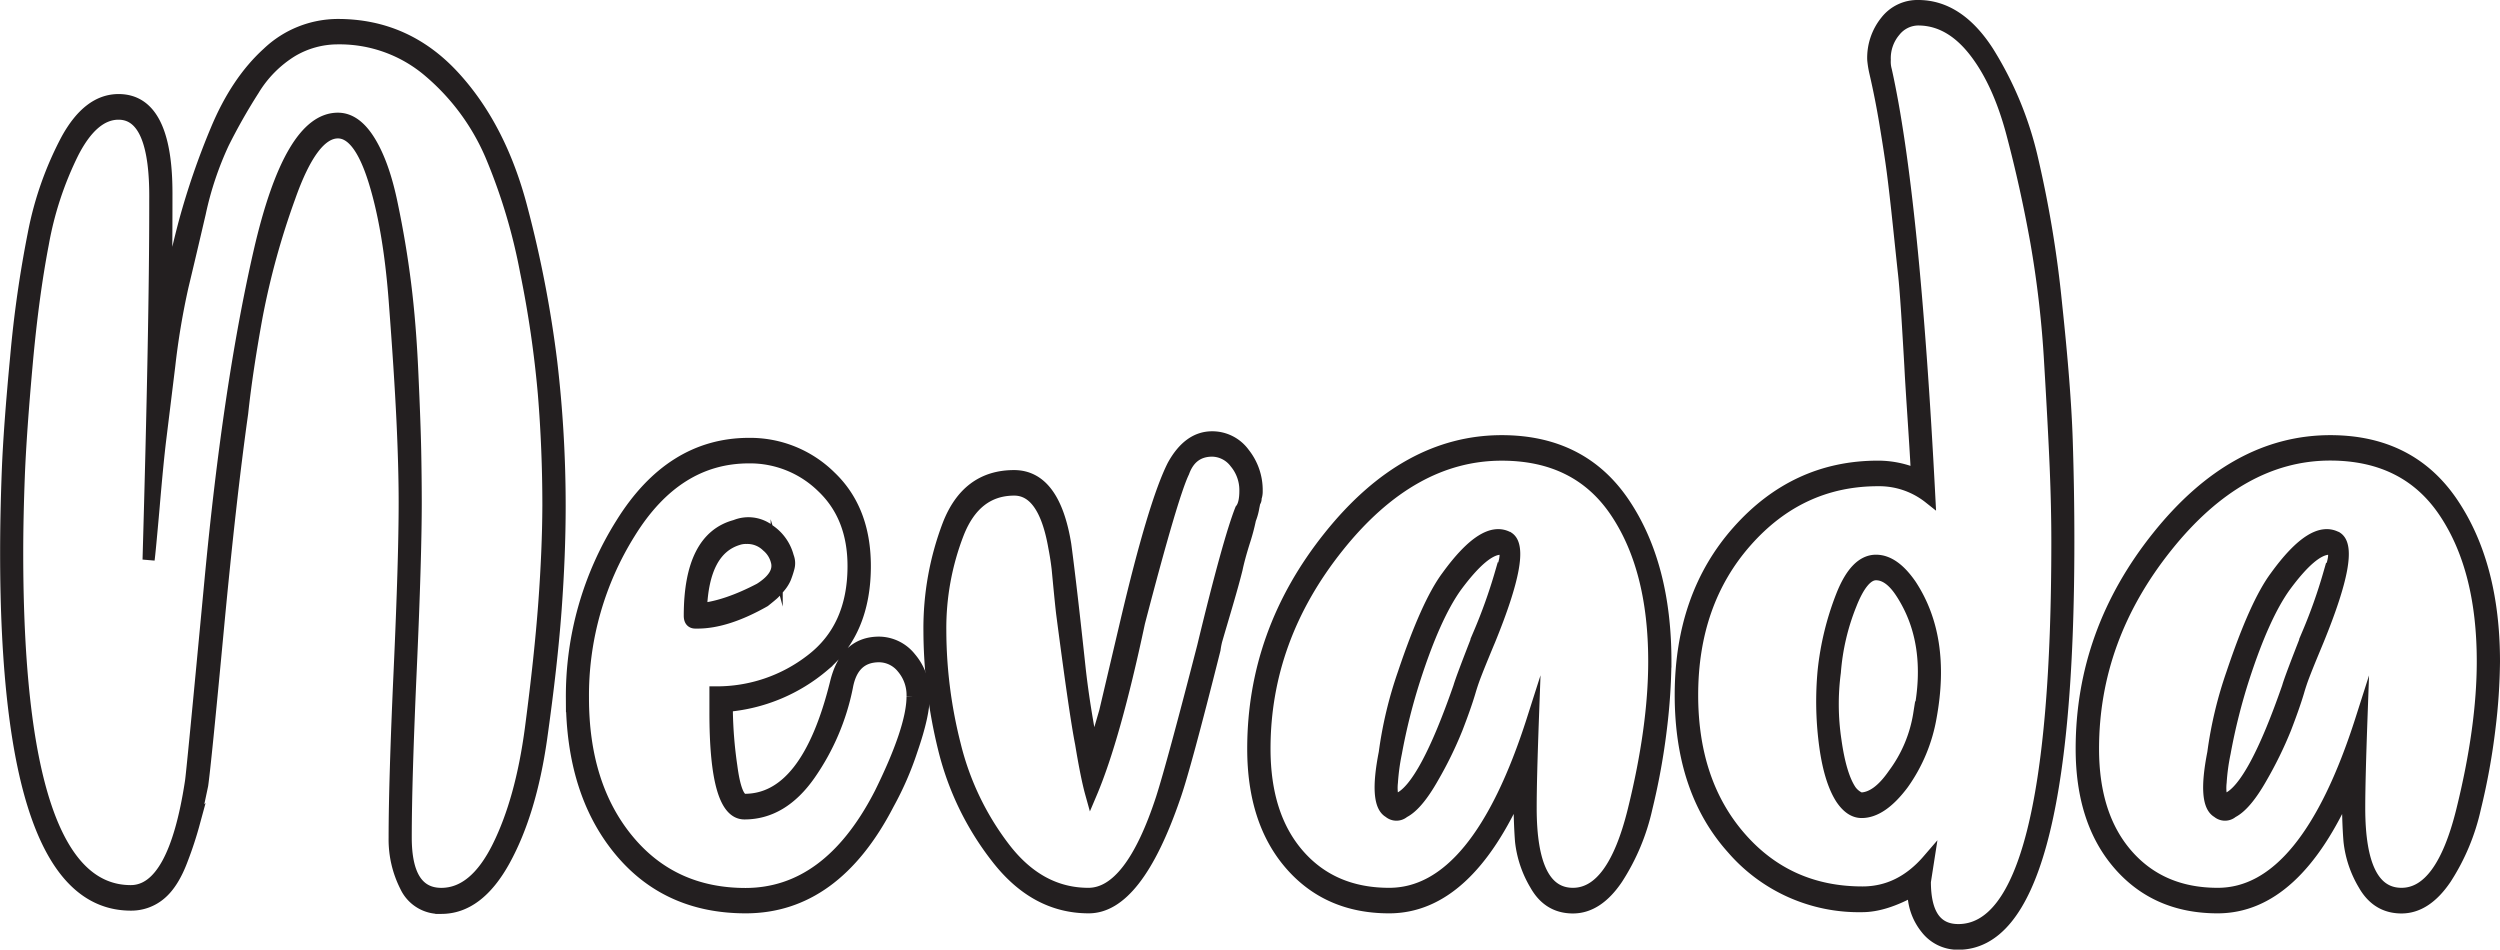 <svg id="Layer_1" data-name="Layer 1" xmlns="http://www.w3.org/2000/svg" viewBox="0 0 619.84 235.44"><title>nevada</title><path d="M164.65,48q-6.35,0-12,16A192.89,192.89,0,0,0,144.5,93.6q-2.49,13.66-3.59,24-3,21.31-6.08,54.11T131,209.82q-1.4,6.68-2.08,9.49a91.52,91.52,0,0,1-2.89,8.83q-2.22,6-5.39,8.66a11.1,11.1,0,0,1-7.32,2.66q-30.92,0-30.92-87.25,0-9.32.41-20.15t2.07-28.3A288.42,288.42,0,0,1,89.27,73a83.11,83.11,0,0,1,8.15-23.14Q102.81,40,110.26,40q11.86,0,11.87,23,0,19.66-.28,30a227.84,227.84,0,0,1,4.84-22.81,184.63,184.63,0,0,1,7.86-22.81q5-12,12.71-19a25.26,25.26,0,0,1,17.39-7q16.85,0,28.58,12.65t17,33a285.39,285.39,0,0,1,7.32,38,305.8,305.8,0,0,1,2.07,35.64q0,12-1,25.64t-3.59,32q-2.62,18.32-9.11,30.13t-15.6,11.83a9.25,9.25,0,0,1-8.83-5.33,25.56,25.56,0,0,1-2.77-12q0-14,1.25-41.63t1.24-41.62q0-8.66-.55-20.32T178.73,89.6q-1.38-18-5.1-29.8T164.65,48Zm52.19,92.58q0-14-1.11-27.64a267.48,267.48,0,0,0-4.41-30.31,141.77,141.77,0,0,0-8.7-29A56.27,56.27,0,0,0,187.43,33a34.17,34.17,0,0,0-22.78-8.32,22.25,22.25,0,0,0-11.46,3.16,28.84,28.84,0,0,0-9.52,9.66,143.13,143.13,0,0,0-7.46,13.15A81.1,81.1,0,0,0,130.41,68q-2.48,10.67-4.28,18.15a184.81,184.81,0,0,0-3.31,19.81q-1.51,12.33-2.21,18t-1.66,17q-1,11.33-1.24,13,1.67-58.62,1.66-87.25V65q.27-21.64-9.11-21.64-6.36,0-11.32,9.65a83.8,83.8,0,0,0-7.46,22.65q-2.49,13-4,29.8T85.54,132.9q-.41,10.65-.41,19.31,0,83.92,28.16,83.92,10.77,0,14.91-27,.28-1.33,4.84-49.79t12.15-81.59q7.59-33.14,19.46-33.13,4.41,0,7.87,5.66T178,65.79q2.07,9.84,3.32,19.82t1.79,22.31q.56,12.33.69,18.82t.14,12.82q0,14-1.24,41.62t-1.24,41.63q0,14,8.83,14,8.28,0,14.08-11.66t8.15-29.47q2.34-17.82,3.31-31T216.84,140.56Z" transform="translate(-80.87 -15.18)" style="fill:#231f20;stroke:#231f20;stroke-miterlimit:10;stroke-width:3px"/><path d="M298.84,174.52a10,10,0,0,1,7.73,3.83,14,14,0,0,1,3.32,9.49q0,4.66-3,13.32a77.37,77.37,0,0,1-5.8,13.32q-13.26,25.65-35.34,25.65-19.62,0-31.34-14.32t-11.74-37.63a80.33,80.33,0,0,1,12.29-43.13q12.29-19.8,31.62-19.81a28.25,28.25,0,0,1,20.15,8.16q8.56,8.16,8.56,22.14,0,16-10.21,24.64a42.5,42.5,0,0,1-24,10v1.67a106,106,0,0,0,1.11,13.32c.73,5.55,1.84,8.32,3.31,8.32q15.46,0,22.64-29Q290.56,174.52,298.84,174.52Zm0,38q8.28-16.65,8.29-24.65a10.46,10.46,0,0,0-2.49-7.16,7.54,7.54,0,0,0-5.8-2.83q-6.63,0-8,7.66a57.65,57.65,0,0,1-9.25,21.65q-6.76,9.66-16.15,9.66-7.19,0-7.18-25v-5a38.18,38.18,0,0,0,23.75-8q10.49-8,10.49-23.31,0-12.31-7.73-19.65a25.64,25.64,0,0,0-18.22-7.32q-18,0-29.55,18.65a76.05,76.05,0,0,0-11.6,41q0,21.65,11.05,35.13t29.27,13.49Q286.14,236.8,298.84,212.49ZM276.2,153.21a4.27,4.27,0,0,1,.14,2.83,22.09,22.09,0,0,1-.83,2.5,9,9,0,0,1-1.38,2.16,18.54,18.54,0,0,1-1.52,1.67c-.37.33-.83.72-1.38,1.16l-.83.67q-9.39,5.33-16.57,5.33h-.55c-.92,0-1.38-.55-1.38-1.67q0-19.31,11.32-22.31a8.44,8.44,0,0,1,8.42,1.17A11.3,11.3,0,0,1,276.2,153.21Zm-21.54,13q6.36-.67,14.64-5c3.49-2.21,4.87-4.55,4.14-7a7.17,7.17,0,0,0-2.35-3.66,7,7,0,0,0-5.11-2,6.13,6.13,0,0,0-2.21.33Q255.22,151.55,254.66,166.2Z" transform="translate(-80.87 -15.18)" style="fill:#231f20;stroke:#231f20;stroke-miterlimit:10;stroke-width:3px"/><path d="M382,176.19q-7.45,29.64-9.94,36.63-9.39,27.32-21.26,27.31-13.26,0-22.78-12.33a71.38,71.38,0,0,1-13.12-27.14,123.54,123.54,0,0,1-3.58-29.13A72,72,0,0,1,316,145.38q4.69-12.15,16.29-12.15,9.94,0,12.7,17,1.38,10.33,3.59,31,1.09,9.66,3.31,20.65l3-10.32,5.25-22.32q6.9-29.3,11.6-38.63,3.86-7,9.66-7a9.68,9.68,0,0,1,7.87,4,14.57,14.57,0,0,1,3.17,9.32,4.46,4.46,0,0,1-.27,1.67v.33a1.08,1.08,0,0,1-.28.67l-.27,1.33a14.53,14.53,0,0,1-.83,3,51.21,51.21,0,0,1-1.52,5.66q-1.25,4-1.8,6.66-.83,3.33-2.34,8.49c-1,3.44-1.8,6.11-2.35,8A19.34,19.34,0,0,0,382,176.19Zm-.55-49.29q-5.25,0-7.18,5.33-2.76,5.67-11,37.3-6.09,28.64-11.88,42.29-1.11-4-2.48-12.32-1.4-7-4.7-32.3c-.18-1.55-.46-4.28-.83-8.16a69.45,69.45,0,0,0-1.1-8.16q-2.49-14.31-9.94-14.32-9.67,0-13.94,10.82A65.07,65.07,0,0,0,314,171.53a115.69,115.69,0,0,0,3.59,28.3,69,69,0,0,0,12.28,25.64q8.7,11.33,20.85,11.33,10.49,0,18.22-23.65,2.76-8.66,10.22-37.63,6.35-26.29,9.39-34c.73-.88,1.1-2.44,1.1-4.66a10.66,10.66,0,0,0-2.48-7A7.37,7.37,0,0,0,381.4,126.9Z" transform="translate(-80.87 -15.18)" style="fill:#231f20;stroke:#231f20;stroke-miterlimit:10;stroke-width:3px"/><path d="M453.19,124.57q19.89,0,30.24,15.32t10.35,39.29a146.58,146.58,0,0,1-1.1,16.49,167.42,167.42,0,0,1-3.59,19.81A53.44,53.44,0,0,1,481.77,233q-4.83,7.16-10.91,7.16t-9.25-5.67A26.6,26.6,0,0,1,458,223.81q-.4-5-.41-13.32-13,29.64-32.31,29.64-15.18,0-24.43-10.66t-9.25-28.64q0-29,18.91-52.62T453.19,124.57ZM470.86,236.8q9.94,0,15.05-20.65t5.11-37q0-23-9.52-37.13T453.19,127.9q-22.37,0-40.59,22.81t-18.22,50.12q0,16.65,8.42,26.31t22.5,9.66q21.81,0,35.62-43.3-.56,15.33-.55,22Q460.37,236.8,470.86,236.8Zm-16-88.25q4.41,3-4.69,25.31c-.38.89-.93,2.22-1.66,4s-1.38,3.39-1.93,4.83-1,2.83-1.39,4.16q-1.1,3.67-3.17,9A94.38,94.38,0,0,1,436.07,208q-3.87,6.82-7.18,8.49a2.74,2.74,0,0,1-3.59,0q-3.58-2-1.1-14.65a100.21,100.21,0,0,1,4.69-19.65q5.81-17.31,10.77-24Q449.05,145.22,454.85,148.55Zm-1.93,9q2.47-6.33,0-6.33-4.14,0-11.05,9.33-5.25,7.32-10.21,22.64a146.52,146.52,0,0,0-4.7,18.65,53.29,53.29,0,0,0-1,7.33,12.32,12.32,0,0,0,.14,3.66l.28.66a2.57,2.57,0,0,0,1.38-.33q6.34-3,14.91-27.64.56-2,5-13.32A131.57,131.57,0,0,0,452.92,157.54Z" transform="translate(-80.87 -15.18)" style="fill:#231f20;stroke:#231f20;stroke-miterlimit:10;stroke-width:3px"/><path d="M556.46,16.68q9.93,0,17.25,11.32a86.4,86.4,0,0,1,11,26.64,280.11,280.11,0,0,1,5.94,36q2.2,20.66,2.62,33.47t.41,25.48q0,99.57-27.33,99.57a9.83,9.83,0,0,1-7.87-3.83,14.38,14.38,0,0,1-3.18-9.49q-7.19,4-12.7,4a41.38,41.38,0,0,1-32.17-14.32q-12.84-14.31-12.84-38,0-24.64,14.22-40.63t34.66-16a24.3,24.3,0,0,1,9.66,2q0-1.67-.69-12.16t-.83-13.15q-.13-2.67-.69-11.82t-1-13c-.28-2.55-.69-6.5-1.25-11.82s-1.06-9.71-1.51-13.16-1.07-7.38-1.8-11.82-1.57-8.66-2.49-12.65a23.48,23.48,0,0,1-.55-3.33,14.39,14.39,0,0,1,3.18-9.5A9.85,9.85,0,0,1,556.46,16.68Zm9.94,229.11q24.57,0,24.57-96.24,0-8.66-.41-18.49t-1.38-26a258.77,258.77,0,0,0-3.45-30q-2.49-13.82-5.94-26.81t-9.53-20.65Q564.19,20,556.46,20a7.51,7.51,0,0,0-5.8,2.83A10.42,10.42,0,0,0,548.17,30a8,8,0,0,0,.28,2.66q6.9,31,10.77,105.9a20,20,0,0,0-12.7-4.33q-19.34,0-32.72,15.15t-13.39,38.13q0,21.65,11.87,35.3t30.37,13.65q9.39,0,16.29-8l-.83,5.33Q558.11,245.78,566.4,245.79ZM546,154.21q4.42,0,8.56,6,8.57,13,5,32.64a40.31,40.31,0,0,1-6.91,16.65q-5.25,7-10.21,7c-1.85,0-3.5-1.11-5-3.33q-3-4.65-4.15-14a82,82,0,0,1-.27-17.65,71.05,71.05,0,0,1,4.55-18.65Q541,154.21,546,154.21Zm10.77,38q3.59-17.64-4.41-30-3-4.66-6.36-4.66t-6.35,7.66a56.43,56.43,0,0,0-3.86,16.65,60.5,60.5,0,0,0,.14,16.82c.82,5.88,2.07,10,3.72,12.48a5.73,5.73,0,0,0,2.49,2q4.14,0,8.28-6A33.92,33.92,0,0,0,556.73,192.17Z" transform="translate(-80.87 -15.18)" style="fill:#231f20;stroke:#231f20;stroke-miterlimit:10;stroke-width:3px"/><path d="M658.62,124.57q19.88,0,30.23,15.32t10.36,39.29a144.5,144.5,0,0,1-1.11,16.49,165.41,165.41,0,0,1-3.59,19.81A53.22,53.22,0,0,1,687.2,233q-4.85,7.16-10.91,7.16T667,234.46a26.45,26.45,0,0,1-3.59-10.65q-.42-5-.41-13.32-13,29.64-32.31,29.64-15.19,0-24.44-10.66T597,200.83q0-29,18.92-52.62T658.62,124.57ZM676.29,236.8q9.94,0,15.05-20.65t5.11-37q0-23-9.53-37.13t-28.3-14.15q-22.36,0-40.59,22.81T599.8,200.83q0,16.65,8.43,26.31t22.5,9.66q21.81,0,35.62-43.3-.55,15.33-.55,22Q665.8,236.8,676.29,236.8Zm-16-88.25q4.41,3-4.7,25.31l-1.66,4c-.73,1.78-1.38,3.39-1.93,4.83s-1,2.83-1.38,4.16q-1.11,3.67-3.17,9A97.09,97.09,0,0,1,641.5,208q-3.87,6.82-7.18,8.49a2.74,2.74,0,0,1-3.59,0q-3.59-2-1.1-14.65a100.21,100.21,0,0,1,4.69-19.65q5.8-17.31,10.77-24Q654.47,145.22,660.28,148.55Zm-1.94,9q2.49-6.33,0-6.33-4.14,0-11,9.33-5.25,7.32-10.22,22.64a146.7,146.7,0,0,0-4.69,18.65,51.78,51.78,0,0,0-1,7.33,12,12,0,0,0,.14,3.66l.27.66a2.6,2.6,0,0,0,1.39-.33q6.35-3,14.91-27.64.54-2,5-13.32A129.24,129.24,0,0,0,658.34,157.54Z" transform="translate(-80.87 -15.18)" style="fill:#231f20;stroke:#231f20;stroke-miterlimit:10;stroke-width:3px"/></svg>